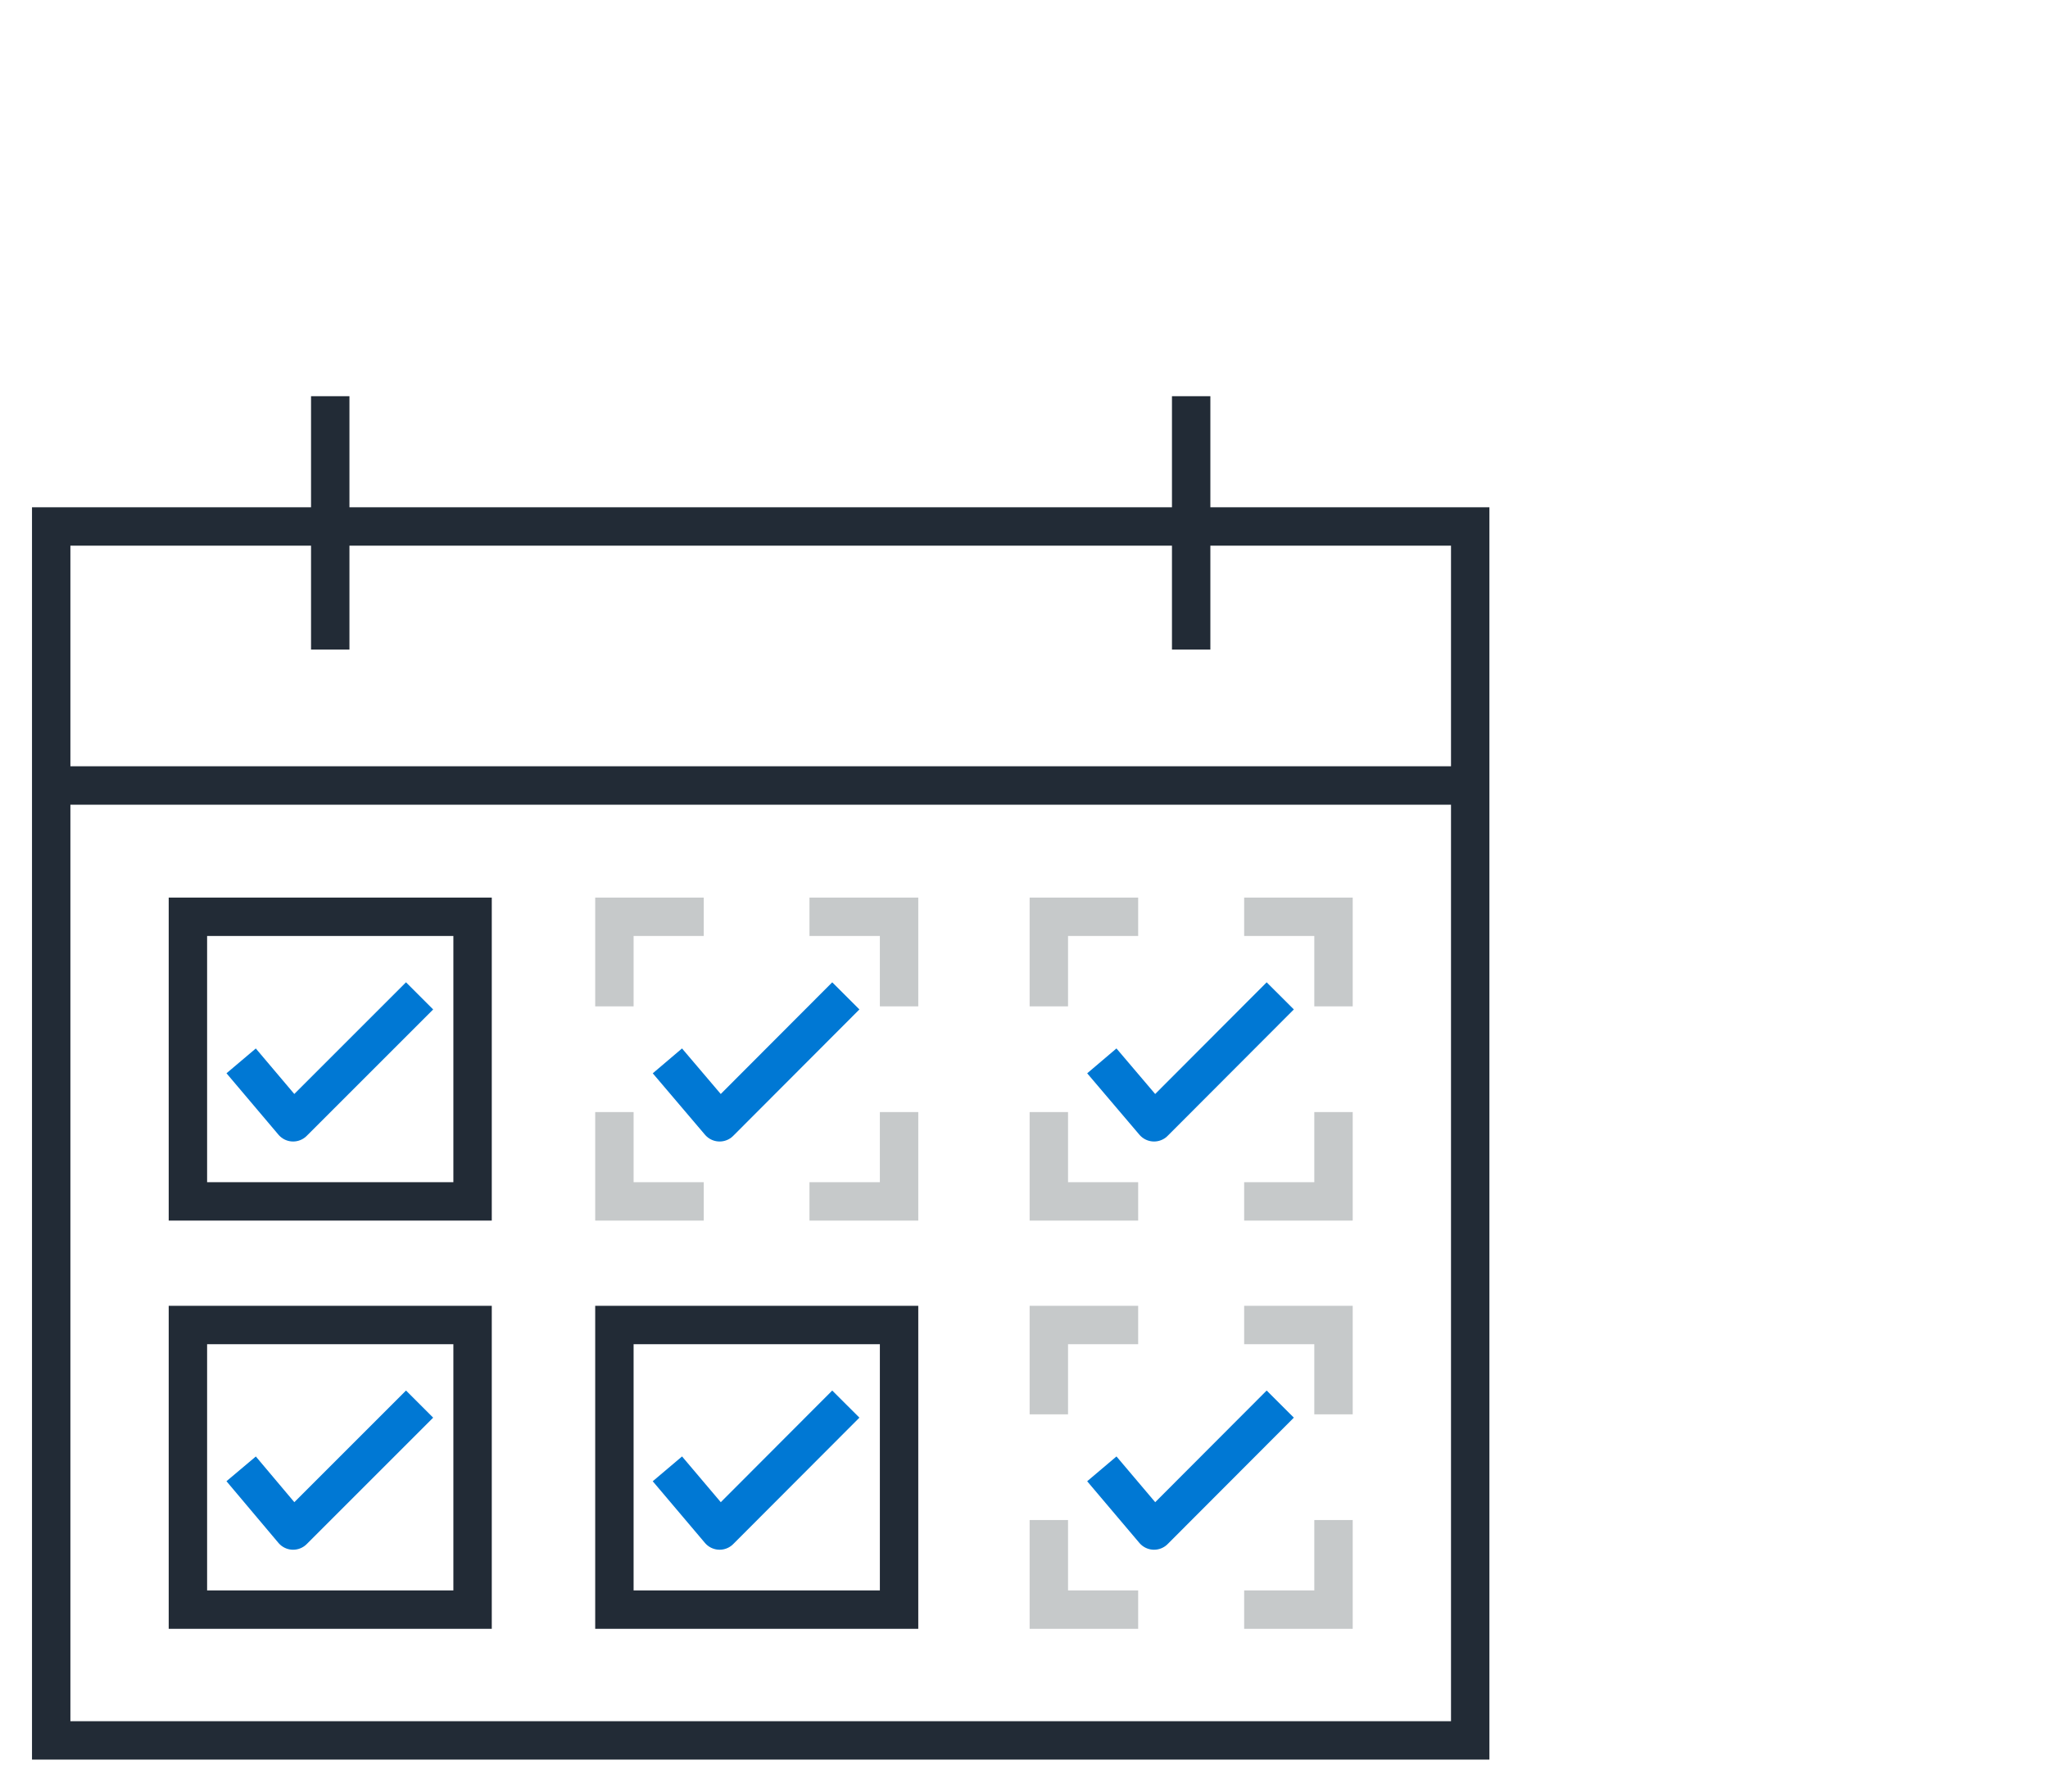 <?xml version="1.0" encoding="UTF-8"?>
<svg xmlns="http://www.w3.org/2000/svg" viewBox="0 0 80 70">
  <defs>
    <style>.cls-1,.cls-2,.cls-3,.cls-4,.cls-5{fill:none;stroke-width:1.5px;}.cls-1,.cls-3,.cls-4{stroke:#222b36;}.cls-1,.cls-4,.cls-5{stroke-miterlimit:10;}.cls-2{stroke:#0078d4;}.cls-2,.cls-3{stroke-linejoin:round;}.cls-3,.cls-4,.cls-5{stroke-linecap:square;}.cls-5{stroke:#c6c9ca;}</style>
  </defs>
  <g id="Obsidian_Stroke">
    <g id="Obsidian_Stroke-2">
      <g>
        <rect class="cls-4" x="2" y="20.57" width="55.43" height="47.43"></rect>
        <line class="cls-3" x1="2.3" y1="30.69" x2="57.13" y2="30.69"></line>
        <line class="cls-1" x1="12.9" y1="15.48" x2="12.9" y2="25.38"></line>
        <line class="cls-1" x1="46.53" y1="15.48" x2="46.53" y2="25.38"></line>
        <rect class="cls-4" x="7.34" y="35.82" width="11.12" height="11.12"></rect>
        <rect class="cls-4" x="7.34" y="51.77" width="11.12" height="11.12"></rect>
        <rect class="cls-4" x="24" y="51.77" width="11.12" height="11.12"></rect>
      </g>
    </g>
  </g>
  <g id="Steel_Stroke">
    <g id="Steel_Stroke-2">
      <g>
        <g>
          <polyline class="cls-5" points="52.09 44.2 52.09 46.94 49.35 46.94"></polyline>
          <polyline class="cls-5" points="43.71 46.94 40.97 46.94 40.97 44.2"></polyline>
          <polyline class="cls-5" points="40.97 38.57 40.97 35.82 43.71 35.82"></polyline>
          <polyline class="cls-5" points="49.35 35.82 52.09 35.82 52.09 38.57"></polyline>
        </g>
        <g>
          <polyline class="cls-5" points="35.12 44.2 35.12 46.94 32.37 46.94"></polyline>
          <polyline class="cls-5" points="26.74 46.94 24 46.94 24 44.2"></polyline>
          <polyline class="cls-5" points="24 38.57 24 35.82 26.74 35.82"></polyline>
          <polyline class="cls-5" points="32.37 35.82 35.12 35.82 35.12 38.57"></polyline>
        </g>
        <g>
          <polyline class="cls-5" points="52.09 60.14 52.09 62.89 49.35 62.89"></polyline>
          <polyline class="cls-5" points="43.71 62.89 40.97 62.89 40.97 60.14"></polyline>
          <polyline class="cls-5" points="40.97 54.51 40.97 51.77 43.71 51.77"></polyline>
          <polyline class="cls-5" points="49.35 51.77 52.09 51.77 52.09 54.51"></polyline>
        </g>
      </g>
    </g>
  </g>
  <g id="Ocean_Stroke">
    <g id="Ocean_Stroke-2">
      <g>
        <polyline class="cls-2" points="9.42 41.45 11.45 43.85 16.39 38.91"></polyline>
        <polyline class="cls-2" points="43.04 41.45 45.08 43.85 50.01 38.91"></polyline>
        <polyline class="cls-2" points="26.07 41.45 28.11 43.85 33.04 38.91"></polyline>
        <polyline class="cls-2" points="9.42 57.39 11.45 59.8 16.39 54.86"></polyline>
        <polyline class="cls-2" points="43.04 57.39 45.08 59.8 50.01 54.86"></polyline>
        <polyline class="cls-2" points="26.07 57.39 28.11 59.8 33.04 54.86"></polyline>
      </g>
    </g>
  </g>
</svg>
